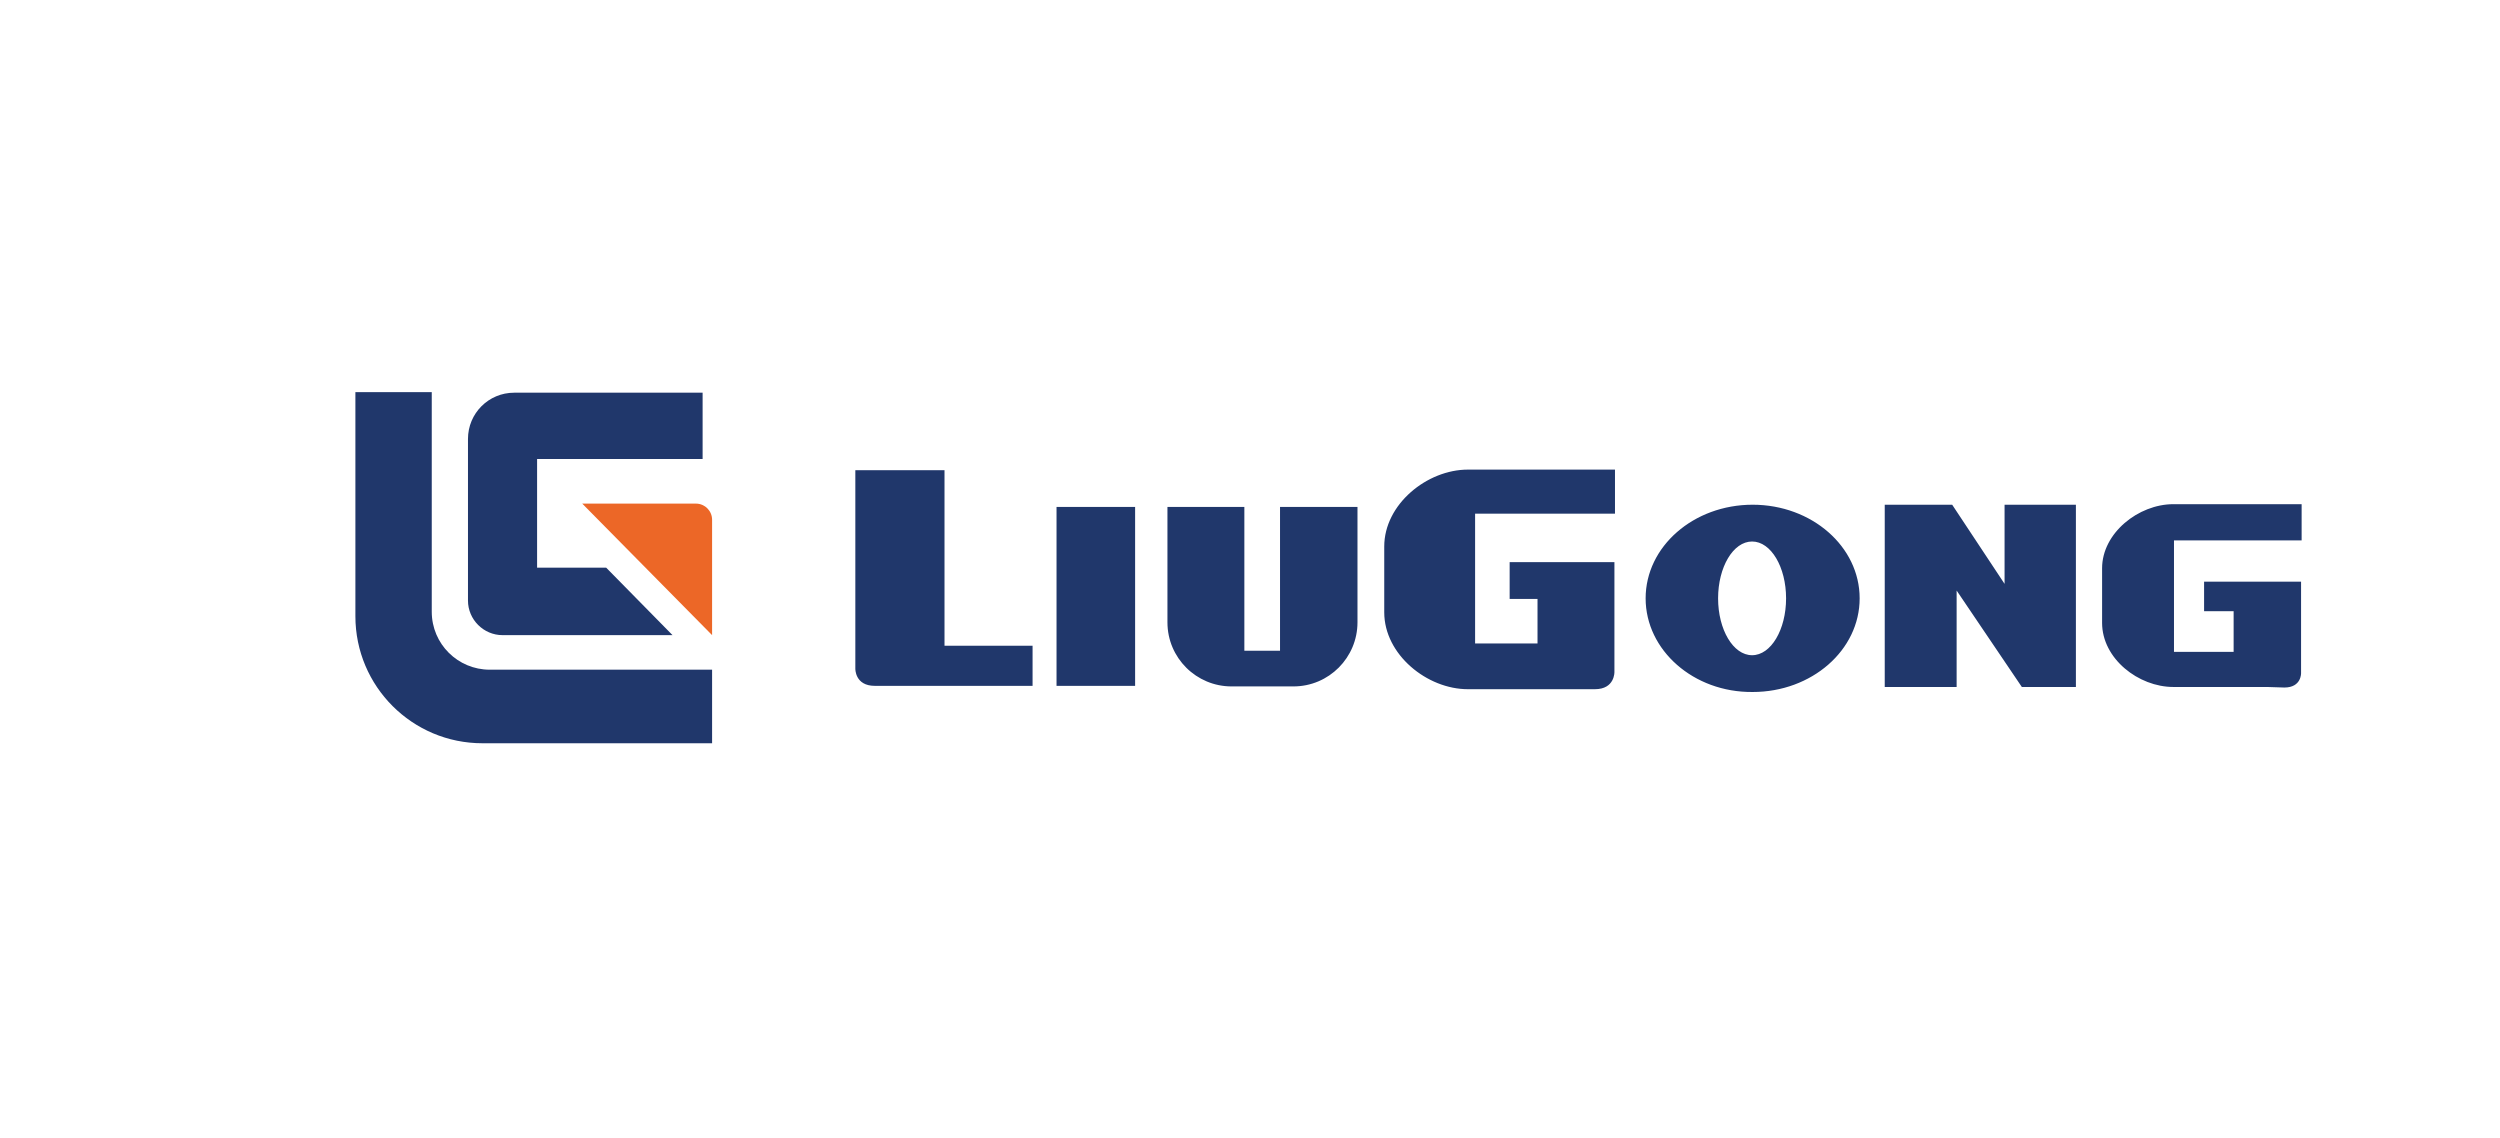 <svg width="178" height="81" viewBox="0 0 178 81" fill="none" xmlns="http://www.w3.org/2000/svg">
<path d="M41.455 35.857H49.55C50.185 35.857 50.701 36.373 50.701 37.008V45.222L41.455 35.857Z" fill="#EC6727"/>
<path fill-rule="evenodd" clip-rule="evenodd" d="M73.519 48.873V45.976H67.249V33.476H60.9V47.603C60.9 47.603 60.86 48.833 62.288 48.833H63.161H69.511H73.519V48.873ZM112.685 49.071H104.511C101.614 49.071 98.558 46.611 98.558 43.595V38.913C98.558 35.897 101.614 33.436 104.511 33.436H114.987V36.571H105.027V45.817H109.471V42.643H107.487V40.024H114.947V47.841C114.947 47.841 114.987 49.071 113.558 49.071H112.685ZM161.415 48.913H154.749C152.249 48.913 149.669 46.889 149.669 44.349V40.46C149.669 37.96 152.249 35.897 154.749 35.897H163.876V38.476H154.788V46.413H159.034V43.516H156.931V41.413H163.836V47.92C163.836 47.92 163.876 48.952 162.646 48.952L161.415 48.913ZM96.653 36.095V44.309C96.653 46.809 94.63 48.873 92.09 48.873H87.685C85.185 48.873 83.122 46.849 83.122 44.309V36.095H88.598V46.333H91.138V36.095H96.653ZM134.193 35.936H138.995L142.725 41.571V35.936H147.804V48.913H143.955L139.312 42.047V48.913H134.193V35.936ZM122.328 42.603C122.328 40.381 123.4 38.555 124.749 38.555C126.098 38.555 127.169 40.381 127.169 42.603C127.169 44.825 126.098 46.651 124.749 46.651C123.4 46.651 122.328 44.825 122.328 42.603ZM117.169 42.603C117.169 38.913 120.582 35.936 124.788 35.936C128.995 35.936 132.407 38.913 132.407 42.603C132.407 46.293 128.995 49.27 124.788 49.27C120.582 49.309 117.169 46.293 117.169 42.603ZM75.225 36.095H80.82V48.833H75.225V36.095Z" fill="#20376B"/>
<path fill-rule="evenodd" clip-rule="evenodd" d="M38.241 45.222H35.78C34.431 45.222 33.32 44.111 33.32 42.762V31.254C33.32 29.428 34.788 27.96 36.614 27.96H50.026V32.682H38.241V40.42H43.161L47.884 45.222H38.241ZM50.741 47.682H34.868C32.606 47.682 30.741 45.857 30.741 43.555V27.92H25.304V43.873C25.304 48.873 29.352 52.92 34.352 52.92H50.701V47.682H50.741Z" fill="#20376B"/>
</svg>
